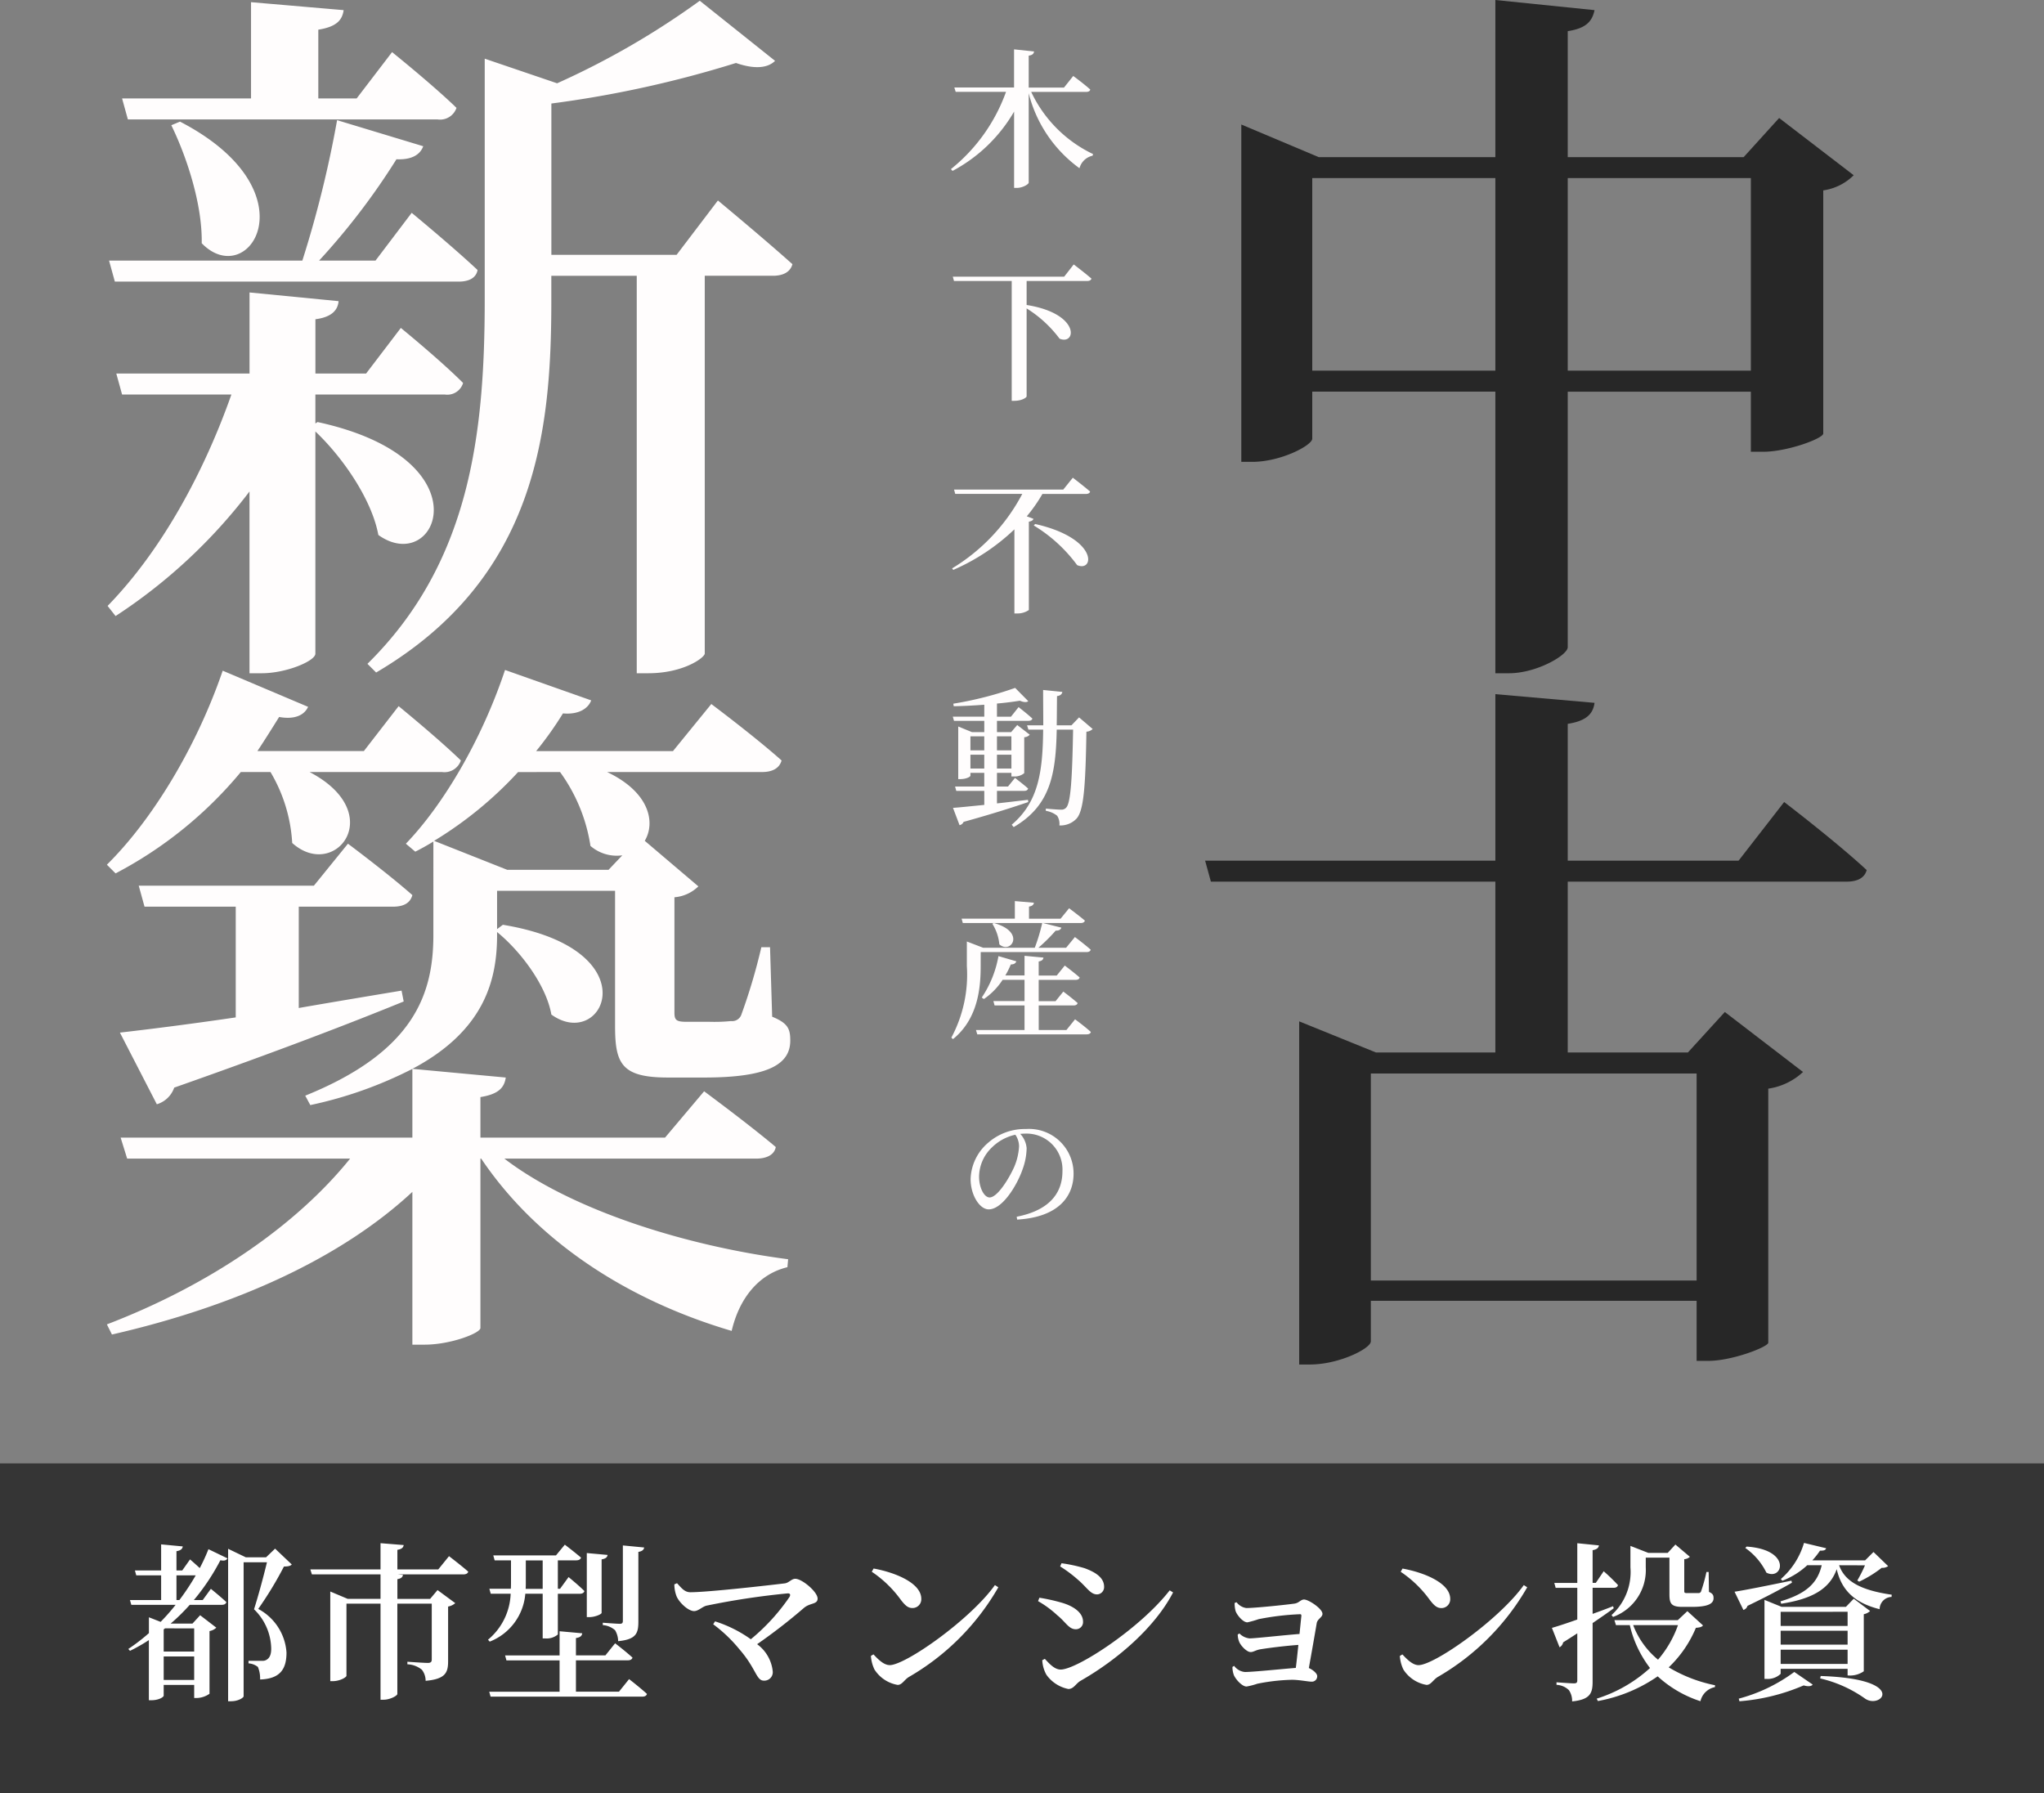 <svg xmlns="http://www.w3.org/2000/svg" width="192" height="168.46" viewBox="0 0 192 168.46">
  <rect x="0" y="0" width="192" height="168.46" fill="#808080" stroke="none"/>
  <g id="グループ_6182" data-name="グループ 6182" transform="translate(-6589 26.46)">
    <g id="グループ_6181" data-name="グループ 6181" transform="translate(6497 -78)">
      <path id="パス_4872" data-name="パス 4872" d="M37.264-22.644V-40.732h17.2v18.088Zm-24,0V-40.732h17.2v18.088ZM57.12-46.376,53.788-42.7H37.264V-54.536c1.836-.272,2.312-1.02,2.516-1.972l-9.316-.952V-42.7H13.872L6.6-45.764v31.688h1.02c2.72,0,5.644-1.564,5.644-2.176v-4.42h17.2V5.78h1.292c2.584,0,5.508-1.7,5.508-2.448v-24h17.2v5.644h1.156c2.244,0,5.576-1.224,5.644-1.7V-39.576A5.064,5.064,0,0,0,64.124-41ZM49.368,43.376V62.824h-30.6V43.376Zm3.944-19.992H37.264V10.532c1.768-.272,2.38-.952,2.516-1.972l-9.316-.816v15.64H3.2l.544,1.972H30.464V41.4H19.244L12.036,38.48V70.712h1.02c2.72,0,5.712-1.5,5.712-2.176V64.728h30.6v5.644h1.088c2.244,0,5.576-1.292,5.644-1.7V44.8a6.051,6.051,0,0,0,3.264-1.564L52.02,37.6,48.552,41.4H37.264V25.356h26.18c1.02,0,1.7-.34,1.9-1.088-2.856-2.652-7.752-6.392-7.752-6.392Z" transform="translate(202 109)" fill="#272727"/>
      <path id="パス_4871" data-name="パス 4871" d="M4.012-46.24h29.1a1.627,1.627,0,0,0,1.768-1.088c-2.244-2.176-6.052-5.236-6.052-5.236L25.5-48.212H21.9v-6.46c1.7-.272,2.244-.884,2.38-1.836l-8.7-.748v9.044H3.468Zm4.08.544c1.428,2.924,2.924,7.412,2.856,11.084,4.42,4.556,10.54-4.9-2.04-11.424Zm27,14.688c.952,0,1.632-.34,1.768-1.088-2.312-2.176-6.188-5.372-6.188-5.372l-3.4,4.488h-5.3A64.591,64.591,0,0,0,29.24-42.5c1.5.068,2.244-.476,2.516-1.224l-8.092-2.448A103.727,103.727,0,0,1,20.4-32.98H2.244l.544,1.972ZM21.624-17.68V-20.4H33.8a1.545,1.545,0,0,0,1.7-1.088c-2.176-2.176-5.848-5.168-5.848-5.168l-3.264,4.284h-4.76v-5.1c1.564-.2,2.108-.884,2.176-1.7l-8.364-.816v7.616H2.924L3.468-20.4H13.736C11.22-13.26,7.276-5.848,2.108-.544l.748.952a50.419,50.419,0,0,0,12.58-11.7V5.78h1.156c2.312,0,5.032-1.156,5.032-1.836V-16.932c2.584,2.448,5.3,6.392,5.916,9.724,5.508,3.944,10.268-7.14-5.712-10.608ZM55.556-33.524H43.792V-47.736a102.525,102.525,0,0,0,17.34-3.808c1.768.612,2.992.476,3.672-.2l-7.072-5.644a75.237,75.237,0,0,1-13.4,7.752l-6.8-2.312v22.644c0,12.716-1.428,24.752-11.016,34.2l.816.816c15.028-8.84,16.456-22.576,16.456-34.884v-2.38h8.024V5.78H52.9c3.264,0,5.236-1.428,5.3-1.836v-35.5H64.6c.952,0,1.632-.34,1.836-1.088-2.652-2.38-7-5.984-7-5.984ZM17.408,15.06a14.665,14.665,0,0,1,2.04,6.664c4.012,3.6,9.044-2.788,1.632-6.664H33.524a1.627,1.627,0,0,0,1.768-1.088c-2.176-2.108-5.848-5.1-5.848-5.1L26.18,13.088h-10c.68-1.02,1.36-2.108,2.04-3.2,1.5.272,2.38-.2,2.72-.952L12.92,5.54C10.4,12.884,6.188,19.684,2.04,23.764l.816.816A38.44,38.44,0,0,0,14.62,15.06ZM28.9,27.708c1.02,0,1.632-.34,1.836-1.088-2.312-2.04-6.052-4.828-6.052-4.828l-3.2,3.944H5.032l.544,1.972h8.568v10.4c-4.624.68-8.5,1.156-10.88,1.428l3.468,6.732a2.484,2.484,0,0,0,1.632-1.564c9.86-3.468,16.728-6.12,21.556-8.092l-.2-1.02c-3.264.544-6.528,1.088-9.656,1.632v-9.52ZM44.608,15.06A15.873,15.873,0,0,1,47.464,22a3.776,3.776,0,0,0,2.992.884l-1.292,1.36h-9.52l-6.868-2.72a36.183,36.183,0,0,0,7.888-6.46ZM63.036,51.372c.952,0,1.7-.34,1.836-1.088-2.584-2.176-6.732-5.236-6.732-5.236L54.468,49.4H37.128V45.592c1.7-.272,2.244-.884,2.38-1.836l-8.772-.816c6.936-3.672,7.956-8.568,7.956-12.58v-.272c2.244,1.836,4.624,5.032,5.1,7.752,4.9,3.536,9.452-6.12-4.556-8.432l-.544.408v-3.6H49.776V38.928c0,3.536.612,4.828,4.964,4.828h3.4c5.984,0,8.092-1.224,8.092-3.468,0-1.088-.2-1.632-1.7-2.244l-.2-6.528h-.816a54.779,54.779,0,0,1-1.9,6.392.919.919,0,0,1-.952.544,15.512,15.512,0,0,1-2.04.068H56.44c-.952,0-1.088-.2-1.088-.884V26.824A3.637,3.637,0,0,0,57.6,25.8L52.564,21.52c1.02-1.7.476-4.556-3.536-6.46H63.58c.952,0,1.632-.34,1.836-1.088-2.516-2.244-6.6-5.3-6.6-5.3l-3.6,4.42H42.364A33.136,33.136,0,0,0,44.88,9.552c1.5.136,2.38-.476,2.652-1.224L39.44,5.472C37.264,12,33.66,18.12,30.124,21.792l.884.748c.544-.272,1.156-.612,1.7-.952V30.36c0,5.508-1.768,10.948-12.036,15.1l.476.884a38.524,38.524,0,0,0,9.588-3.4V49.4H3.332l.612,1.972H24.888c-5.1,6.324-13.26,11.9-22.848,15.572l.476.952c11.56-2.652,21.488-7.14,28.22-13.4V68.848h1.156c2.448,0,5.236-1.088,5.236-1.564V51.372H37.2c5.168,7.684,13.6,13.26,23.528,16.184.748-3.2,2.652-5.372,5.236-5.984l.068-.748c-9.452-1.224-20.264-4.556-26.656-9.452Z" transform="translate(100 109)" fill="#fffdfd"/>
      <path id="パス_4875" data-name="パス 4875" d="M13.02-7.826c.21,0,.364-.07.392-.224-.588-.532-1.6-1.274-1.6-1.274l-.868,1.092H7.63v-3c.378-.056.476-.2.5-.392l-1.876-.2v3.584H.644l.126.406H5.5A16.4,16.4,0,0,1,.322-.574l.154.168A14.6,14.6,0,0,0,6.258-5.978V1.19h.266c.518,0,1.106-.336,1.106-.5V-7.7A12.435,12.435,0,0,0,12.4-.658a1.63,1.63,0,0,1,1.232-1.176l.042-.154a12.242,12.242,0,0,1-5.81-5.838ZM10.962,9.528H.5l.112.406H6.034V21.19h.252c.7,0,1.148-.308,1.148-.42V12.51a11.287,11.287,0,0,1,3.094,2.842c1.568.658,2-2.352-3.094-3.164V9.934h5.684c.21,0,.364-.07.406-.224-.63-.546-1.666-1.33-1.666-1.33ZM8.106,32.9a14.154,14.154,0,0,1,4.074,3.724c1.624.7,2.016-2.52-3.948-3.864Zm2.772-3.374H.616l.112.406h6.3a17.976,17.976,0,0,1-6.594,7l.112.14a19.644,19.644,0,0,0,5.74-3.808v7.9h.266a1.892,1.892,0,0,0,1.092-.322v-8.3c.266-.042.392-.14.434-.266l-.63-.238a14.6,14.6,0,0,0,1.47-2.1h4.088c.2,0,.35-.07.392-.224-.616-.532-1.624-1.3-1.624-1.3ZM2.156,55.73v-1.3h1.3v1.3Zm1.3-3.024v1.316h-1.3V52.706Zm2.548,0v1.316H4.648V52.706ZM4.648,55.73v-1.3H6.006v1.3ZM7.56,58.67c-.994.112-1.988.238-2.912.336V57.83H7.21c.2,0,.322-.07.364-.224-.476-.42-1.232-.994-1.232-.994l-.658.812H4.648V56.136H6.006v.336h.21a1.4,1.4,0,0,0,.994-.308V52.79a.715.715,0,0,0,.518-.238l-1.176-.91-.574.672H4.648V51.25H7.6c.2,0,.336-.07.378-.21-.5-.462-1.3-1.078-1.3-1.078l-.714.9H4.648V49.626c.8-.07,1.54-.168,2.156-.266.35.154.644.168.784.042L6.356,48.156A33.525,33.525,0,0,1,.546,49.64l.042.238c.924-.014,1.918-.07,2.87-.14v1.12H.5l.112.392H3.458v1.064H2.31l-1.3-.532v4.942H1.19c.588,0,.966-.224.966-.322v-.266h1.3v1.288H.714l.112.406H3.458v1.316c-1.274.126-2.324.238-2.94.28l.616,1.624a.513.513,0,0,0,.378-.308c2.786-.77,4.718-1.4,6.076-1.862Zm4.8-7.742-.714.742H10.262c.014-.868.014-1.778.028-2.744.322-.042.462-.182.5-.392l-1.806-.182c0,1.176.014,2.282.014,3.318H7.476l.126.406H8.988c-.042,3.92-.42,6.79-2.954,8.932l.182.224c3.472-2.016,3.962-5.012,4.046-9.156H11.8c-.084,4.62-.224,6.916-.658,7.336a.593.593,0,0,1-.476.182c-.266,0-.966-.056-1.428-.1v.21a2.294,2.294,0,0,1,1.064.462,1.4,1.4,0,0,1,.21.91,2.08,2.08,0,0,0,1.6-.63c.672-.728.854-2.856.938-8.176a.922.922,0,0,0,.588-.252ZM4.214,70.312a4.407,4.407,0,0,1,.658,1.932c1.092.98,2.52-1.176-.518-2Zm-1.092,2.66h9.94c.21,0,.35-.07.392-.224-.546-.49-1.484-1.19-1.484-1.19l-.826,1.008H8.54a16.085,16.085,0,0,0,1.624-1.61c.308.014.476-.1.532-.28L8.96,70.242h3.556c.2,0,.35-.07.392-.224-.574-.49-1.484-1.162-1.484-1.162l-.8.98H7.658V68.7c.322-.056.434-.182.462-.364l-1.792-.154v1.652h-5l.112.406H8.9a17.05,17.05,0,0,1-.7,2.324H3.346L1.82,71.978v2.3A12.531,12.531,0,0,1,.364,81.008l.154.14c2.408-1.946,2.6-4.97,2.6-6.874Zm8.05,7.322h-2.6v-2.31h3.276c.2,0,.336-.07.378-.224-.518-.462-1.344-1.078-1.344-1.078l-.728.9H8.568v-2H12.04c.2,0,.336-.07.378-.224-.56-.49-1.4-1.12-1.4-1.12l-.756.938H8.568V73.854c.322-.056.42-.182.448-.364l-1.778-.168V75.17H5.432a7.946,7.946,0,0,0,.518-1.036c.308,0,.462-.126.518-.294l-1.68-.49A10.12,10.12,0,0,1,3.22,77.242l.2.14A6.393,6.393,0,0,0,5.18,75.576H7.238v2H4.312l.112.406H7.238v2.31H2.674L2.8,80.7H13.076c.21,0,.35-.07.392-.224-.546-.5-1.484-1.19-1.484-1.19Z" transform="translate(181 68)" fill="#fffdfd"/>
      <path id="パス_4874" data-name="パス 4874" d="M5.724-6.792a5.643,5.643,0,0,1-.456,1.944C4.8-3.8,3.708-1.98,2.952-1.98c-.492,0-.984-.876-.984-1.968A3.837,3.837,0,0,1,3.156-6.66a4.508,4.508,0,0,1,2.22-1.212A1.961,1.961,0,0,1,5.724-6.792ZM5.544.1c3.948-.228,5.3-2.244,5.3-4.308a4.187,4.187,0,0,0-4.476-4.2,5.23,5.23,0,0,0-3.54,1.284,4.662,4.662,0,0,0-1.656,3.42c0,1.512.852,2.844,1.7,2.844,1.3,0,2.676-2.292,3.18-3.756a6.067,6.067,0,0,0,.384-1.992,2.257,2.257,0,0,0-.6-1.344c.156-.012.3-.024.444-.024A3.38,3.38,0,0,1,9.8-4.452C9.8-2.292,8.46-.744,5.5-.168Z" transform="translate(182 166)" fill="#fffdfd"/>
      <g id="都市型マンション投資" transform="translate(45.761 -12.498)">
        <rect id="長方形_2685" data-name="長方形 2685" width="192" height="31" transform="translate(46.239 201.498)" fill="#272727" opacity="0.843"/>
        <path id="パス_4873" data-name="パス 4873" d="M-78.424-8.16v-2.32h1.808a22.346,22.346,0,0,1-1.536,2.32ZM-76.76-5.5v2.176h-2.864v-2.08l.128-.1ZM-79.624-.656V-2.864h2.864V-.656Zm1.744-10.288h-.544v-1.808c.416-.064.56-.224.592-.448l-2.032-.192v2.448h-2.464l.128.464h2.336v2.32h-2.928l.128.448h4.16a19,19,0,0,1-1.408,1.6l-1.1-.432v1.488a17.286,17.286,0,0,1-1.936,1.488l.16.176A15.947,15.947,0,0,0-81.016-4.4V1.248h.24c.7,0,1.152-.3,1.152-.432V-.192h2.864V1.04h.224A2.175,2.175,0,0,0-75.32.64V-5.248a1.245,1.245,0,0,0,.64-.32L-76.2-6.736l-.72.784h-2.048a18.674,18.674,0,0,0,1.792-1.76h3.008c.224,0,.384-.08.432-.256-.544-.512-1.456-1.248-1.456-1.248L-75.96-8.16h-.832A20.577,20.577,0,0,0-74.3-11.9c.4.08.56,0,.672-.176l-1.792-.864a17.238,17.238,0,0,1-.816,1.776c-.448-.416-.912-.816-.912-.816Zm8.72-2.048-.848.816h-1.9l-1.664-.8V1.344h.256c.736,0,1.2-.352,1.2-.464V-11.712h2.192c-.32,1.344-.864,3.344-1.216,4.416a5.26,5.26,0,0,1,1.616,3.7c0,.576-.16.88-.432,1.04a.649.649,0,0,1-.4.1h-1.3v.24a1.626,1.626,0,0,1,.88.336A2.8,2.8,0,0,1-70.568-.7c1.84-.064,2.48-.928,2.48-2.528a5.017,5.017,0,0,0-2.656-4.1,33.923,33.923,0,0,0,2.416-3.984c.384,0,.608-.048.736-.192Zm15.328,1.952h-3.84v-1.84c.416-.064.56-.224.592-.448l-2.176-.176v2.464h-6.592l.144.464h6.448v2.3h-3.088l-1.632-.688V-.544h.24c.64,0,1.28-.352,1.28-.512V-7.824h3.2V1.2h.3c.576,0,1.28-.368,1.28-.544v-8.48h3.232v5.248c0,.208-.08.32-.368.32-.384,0-1.92-.112-1.92-.112v.24a2.289,2.289,0,0,1,1.36.512,1.674,1.674,0,0,1,.352,1.04c1.872-.16,2.112-.784,2.112-1.84V-7.552a1.378,1.378,0,0,0,.672-.32L-53.9-9.1l-.7.832h-3.072v-1.856c.368-.064.48-.192.528-.4l-.48-.048h6.144c.24,0,.416-.08.464-.256-.688-.608-1.808-1.456-1.808-1.456Zm15.456,5.232a1.942,1.942,0,0,1,1.152.48A2.054,2.054,0,0,1-36.936-4.3c1.7-.16,1.9-.752,1.9-1.824v-6.56c.352-.064.512-.192.544-.416l-2-.192v7.088c0,.192-.064.272-.288.272-.288,0-1.6-.1-1.6-.1Zm-.112-6.176c.4-.064.528-.208.56-.416l-1.952-.176V-6.56h.256c.512,0,1.136-.272,1.136-.4Zm-7.12.1h1.584v2.672h-1.6c.016-.224.016-.432.016-.64ZM-49-4.256a5.283,5.283,0,0,0,3.344-4.5h1.632V-4.56h.224a1.611,1.611,0,0,0,1.2-.368V-8.752h2.064c.224,0,.384-.08.432-.256-.544-.544-1.488-1.312-1.488-1.312l-.8,1.1H-42.6v-2.672h1.728c.224,0,.4-.08.448-.256-.592-.512-1.52-1.216-1.52-1.216l-.832,1.008h-5.888l.128.464H-47v2.032c0,.208,0,.432-.016.64h-2.016l.128.464h1.872a5.882,5.882,0,0,1-2.128,4.32Zm12.144,4.7H-40.9V-2.5h4.864c.24,0,.4-.08.448-.256-.624-.576-1.632-1.344-1.632-1.344l-.912,1.136H-40.9V-4.592c.432-.064.56-.224.592-.448l-2.128-.192V-2.96h-5.12l.128.464h4.992V.448h-6.608l.128.464h14.24c.24,0,.4-.08.448-.256-.624-.576-1.68-1.392-1.68-1.392Zm5.2-10.08a3.167,3.167,0,0,0,.208,1.12c.24.576,1.088,1.392,1.648,1.392.4,0,.768-.416,1.168-.512a71.5,71.5,0,0,1,7.616-1.152c.224-.016.3.112.176.336A18.994,18.994,0,0,1-24.472-4.48a12.024,12.024,0,0,0-3.36-1.68l-.176.272a13.714,13.714,0,0,1,2.464,2.352c1.6,1.84,1.568,2.944,2.3,2.944a.793.793,0,0,0,.832-.848A3.619,3.619,0,0,0-23.88-4.016,52.49,52.49,0,0,0-19.464-7.44c.592-.48,1.264-.3,1.264-.864,0-.624-1.456-1.856-2.1-1.856-.352,0-.592.384-.992.432-1.44.176-7.2.832-8.864.832-.544,0-.848-.416-1.248-.848Zm18.544-1.184a10.711,10.711,0,0,1,2.72,2.624c.416.544.688.784,1.1.784a.824.824,0,0,0,.832-.864c0-1.488-2.448-2.48-4.48-2.848Zm1.68,8.768c-.56,0-1.1-.56-1.52-1.008l-.24.144a3.445,3.445,0,0,0,.336,1.28A3.219,3.219,0,0,0-10.68-.192c.416,0,.608-.464,1.04-.736A22.86,22.86,0,0,0-1.224-9.36l-.32-.208C-3.832-6.352-9.928-2.048-11.432-2.048Zm17.712-8c.848.736,1.152,1.36,1.776,1.36a.685.685,0,0,0,.656-.72c0-.816-.736-1.344-1.84-1.744a14.431,14.431,0,0,0-2.16-.464l-.128.3A12.156,12.156,0,0,1,6.28-10.048ZM4.632-1.632c-.592,0-1.1-.592-1.488-1.008l-.24.128a3.125,3.125,0,0,0,.384,1.36A3.33,3.33,0,0,0,5.352.192c.5,0,.688-.48,1.12-.752,3.52-2,7.04-5.072,8.72-8.32l-.32-.192C12.088-5.488,6.152-1.632,4.632-1.632Zm-.3-5.088c.784.64,1.072,1.3,1.712,1.3a.667.667,0,0,0,.688-.72c0-.832-.88-1.44-1.952-1.76a17.52,17.52,0,0,0-2.144-.48l-.128.32A9.554,9.554,0,0,1,4.328-6.72Zm16.64-1.168a2.919,2.919,0,0,0,.08.72c.1.368.688,1.1,1.12,1.1a9.083,9.083,0,0,0,1.056-.3,25.125,25.125,0,0,1,3.888-.464c.08,0,.128.032.128.144-.032.3-.1.96-.176,1.712-1.5.112-4.16.416-4.7.416a1.553,1.553,0,0,1-.944-.464l-.16.1a1.836,1.836,0,0,0,.16.736c.176.368.7.912,1.056.912.256,0,.464-.176.88-.256.784-.128,2.272-.32,3.6-.416-.08.768-.16,1.552-.24,2.16-1.408.112-4.016.384-4.784.384a1.408,1.408,0,0,1-1.008-.576l-.16.1a2.2,2.2,0,0,0,.128.752c.144.368.752,1.088,1.2,1.088A6.654,6.654,0,0,0,23.1-.3,18.32,18.32,0,0,1,26.36-.672c.672,0,1.52.176,1.84.176a.5.5,0,0,0,.528-.528c0-.24-.384-.576-.784-.752.256-1.408.592-3.344.736-4.192.064-.432.544-.56.544-.9,0-.48-1.3-1.344-1.728-1.344-.32,0-.464.32-.9.384-.688.1-3.664.416-4.528.416a1.389,1.389,0,0,1-.912-.544Zm15.6-2.928a10.711,10.711,0,0,1,2.72,2.624c.416.544.688.784,1.1.784a.824.824,0,0,0,.832-.864c0-1.488-2.448-2.48-4.48-2.848Zm1.68,8.768c-.56,0-1.1-.56-1.52-1.008l-.24.144a3.445,3.445,0,0,0,.336,1.28A3.219,3.219,0,0,0,39-.192c.416,0,.608-.464,1.04-.736A22.86,22.86,0,0,0,48.456-9.36l-.32-.208C45.848-6.352,39.752-2.048,38.248-2.048ZM56.52-6.576a4.686,4.686,0,0,0,3.072-4.656v-.912h2.224V-8.72c0,.864.144,1.2,1.216,1.2h.88c1.5,0,2.048-.288,2.048-.816,0-.272-.064-.432-.432-.592L65.5-10.8h-.208a14.76,14.76,0,0,1-.5,1.808.247.247,0,0,1-.24.176H63.48c-.24,0-.272-.032-.272-.208V-12a.857.857,0,0,0,.528-.224l-1.36-1.152-.72.784H59.832l-1.68-.656v2.016a5.456,5.456,0,0,1-1.776,4.48Zm0-1.008c-.64.256-1.3.5-1.92.72V-9.312h1.968c.224,0,.368-.08.416-.256a18.228,18.228,0,0,0-1.344-1.3L54.9-9.776h-.3v-3.072c.4-.064.56-.224.592-.448L53.16-13.5v3.728H51l.128.464H53.16v2.976c-1.04.368-1.92.656-2.384.784l.72,1.824a.689.689,0,0,0,.336-.464c.464-.288.912-.576,1.328-.848V-.624c0,.208-.064.288-.32.288-.3,0-1.632-.1-1.632-.1v.24a1.77,1.77,0,0,1,1.168.5,1.8,1.8,0,0,1,.3,1.056C54.392,1.184,54.6.576,54.6-.512V-6c.8-.544,1.472-1.008,1.984-1.392Zm6.1,1.776A10.132,10.132,0,0,1,60.744-2.56a7.834,7.834,0,0,1-2.336-3.248ZM63.5-7.12l-.9.848H56.648l.144.464h1.3a10.5,10.5,0,0,0,1.9,4.032A13.357,13.357,0,0,1,54.984,1.1l.112.224a14.364,14.364,0,0,0,5.616-2.32,10.906,10.906,0,0,0,4.016,2.336A1.748,1.748,0,0,1,66.088.016L66.1-.16a13.634,13.634,0,0,1-4.352-1.68A10.9,10.9,0,0,0,64.3-5.552c.384-.032.544-.08.672-.224Zm5.44-5.936a6.121,6.121,0,0,1,1.984,2.32c1.552.784,2.416-2.16-1.856-2.448Zm4.336,3.072c-2.224.464-4.416.9-5.344,1.04l.832,1.712a.577.577,0,0,0,.384-.384c1.9-.912,3.264-1.648,4.176-2.176ZM72.264-2.16V-3.5h6.288V-2.16Zm6.288-4.9v1.328H72.264V-7.056Zm0,3.088H72.264V-5.28h6.288Zm.256,2.9a2.248,2.248,0,0,0,1.264-.4v-5.36a1.2,1.2,0,0,0,.592-.3L79.128-8.288l-.736.768H72.36l-1.616-.656V-.752h.24a1.752,1.752,0,0,0,1.28-.48V-1.7h6.288v.624ZM68.392,1.344A18.8,18.8,0,0,0,74.424-.144c.448.128.736.08.848-.08L73.544-1.408A15.386,15.386,0,0,1,68.328,1.1ZM75.976-.8A11.933,11.933,0,0,1,80.2,1.1c1.52,1.04,4.128-1.856-4.176-2.128Zm4.208-10.624A13.082,13.082,0,0,1,79.464-10l.176.112a11.13,11.13,0,0,0,2.112-1.3.956.956,0,0,0,.608-.16l-1.376-1.328-.784.784H75.24a7.491,7.491,0,0,0,.72-.912c.4.016.528-.064.576-.224l-2.08-.5a7.165,7.165,0,0,1-2.176,3.392l.144.16a7.294,7.294,0,0,0,2.336-1.456h1.36c-.4,1.712-1.5,2.688-3.872,3.392l.064.224c2.8-.432,4.544-1.328,5.216-3.248.384,1.664,1.36,3.1,4.032,3.76a1.162,1.162,0,0,1,1.12-1.152l.016-.208c-3.136-.448-4.448-1.376-4.944-2.768Z" transform="translate(141.239 222.498)" fill="#fff"/>
      </g>
    </g>
  </g>
</svg>

